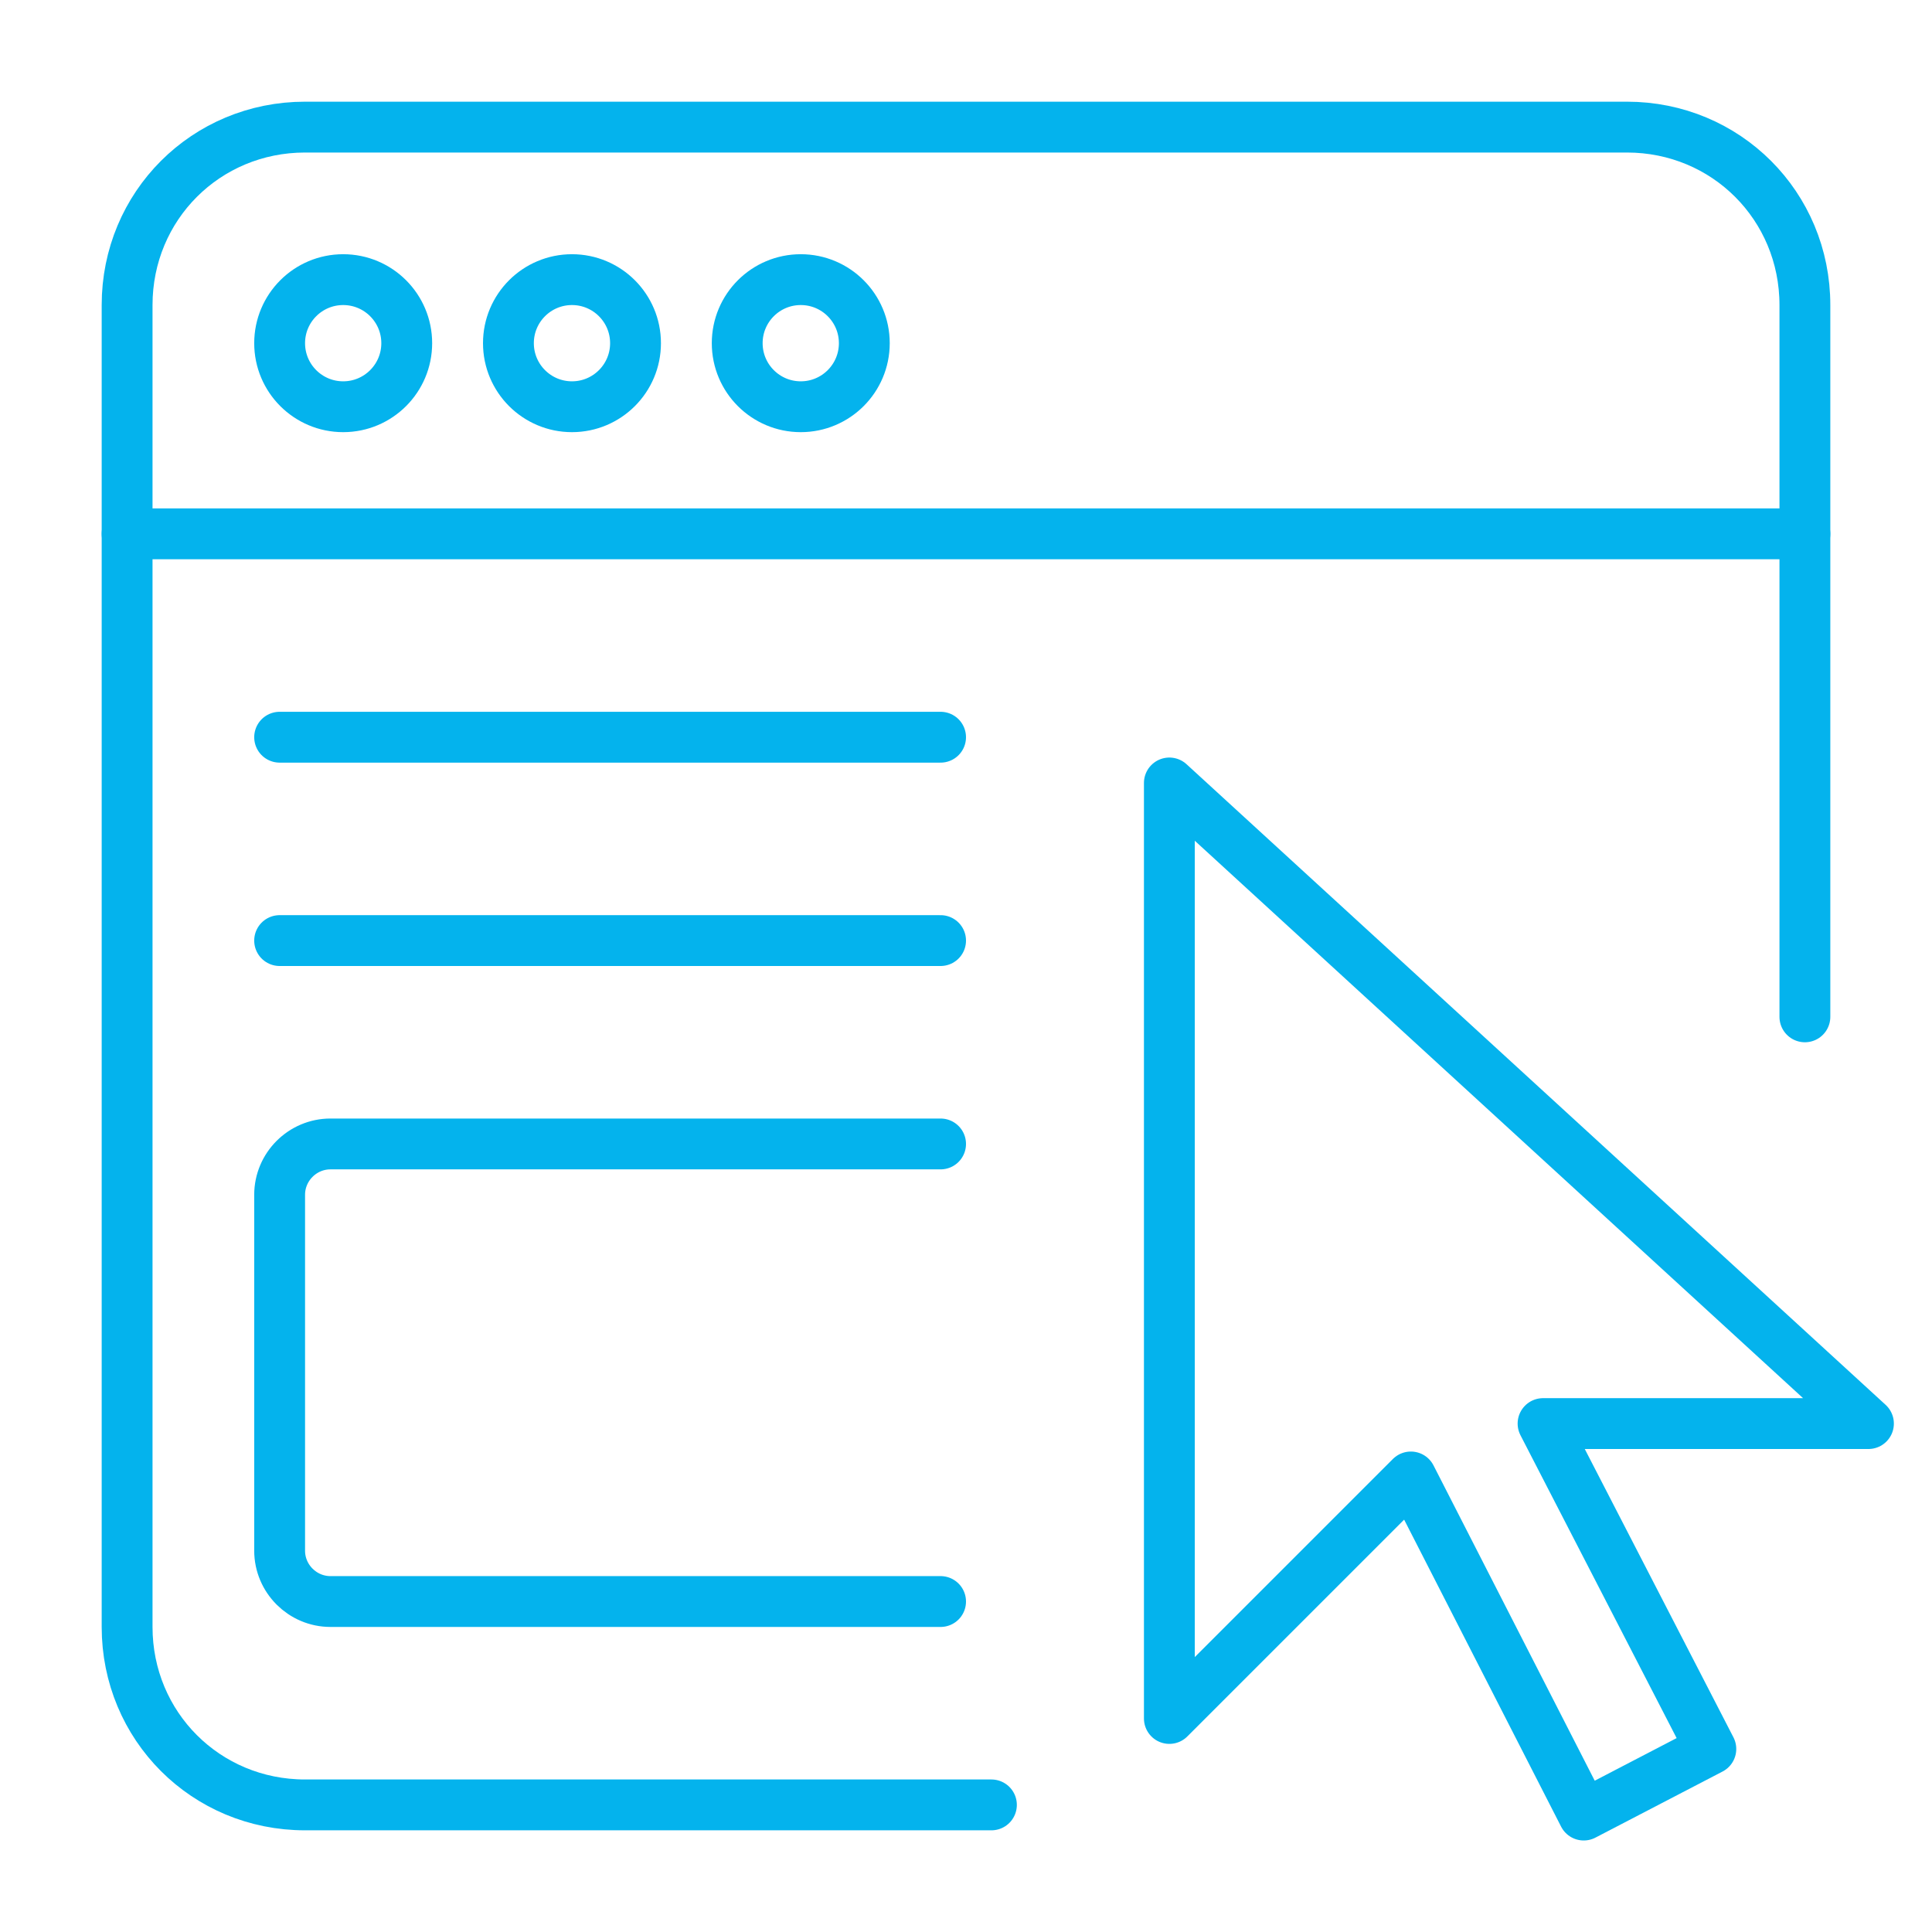 <?xml version="1.0" encoding="utf-8"?>
<!-- Generator: Adobe Illustrator 22.1.0, SVG Export Plug-In . SVG Version: 6.00 Build 0)  -->
<svg version="1.1" id="Layer_1" xmlns="http://www.w3.org/2000/svg" xmlns:xlink="http://www.w3.org/1999/xlink" x="0px" y="0px"
	 viewBox="0 0 76 76" style="enable-background:new 0 0 76 76;" xml:space="preserve">
<style type="text/css">
	.st0{fill:none;stroke:#04B3ED;stroke-width:2;stroke-linecap:round;stroke-linejoin:round;}
</style>
<title>2-2</title>
<line class="st0" x1="11" y1="29" x2="37" y2="29"/>
<line class="st0" x1="11" y1="37" x2="37" y2="37"/>
<path class="st0" d="M39,71H12c-3.9,0-7-3.1-7-7V12c0-3.9,3.1-7,7-7h52c3.9,0,7,3.1,7,7v28"/>
<line class="st0" x1="5" y1="21" x2="71" y2="21"/>
<circle class="st0" cx="13.5" cy="13.5" r="2.5"/>
<circle class="st0" cx="22.5" cy="13.5" r="2.5"/>
<circle class="st0" cx="31.5" cy="13.5" r="2.5"/>
<polygon class="st0" points="46,30.8 46,67.6 55.5,58.1 62.3,71.4 67.3,68.8 60.7,56 73.5,56 "/>
<path class="st0" d="M37,63H13c-1.1,0-2-0.9-2-2V47c0-1.1,0.9-2,2-2h24"/>
</svg>
